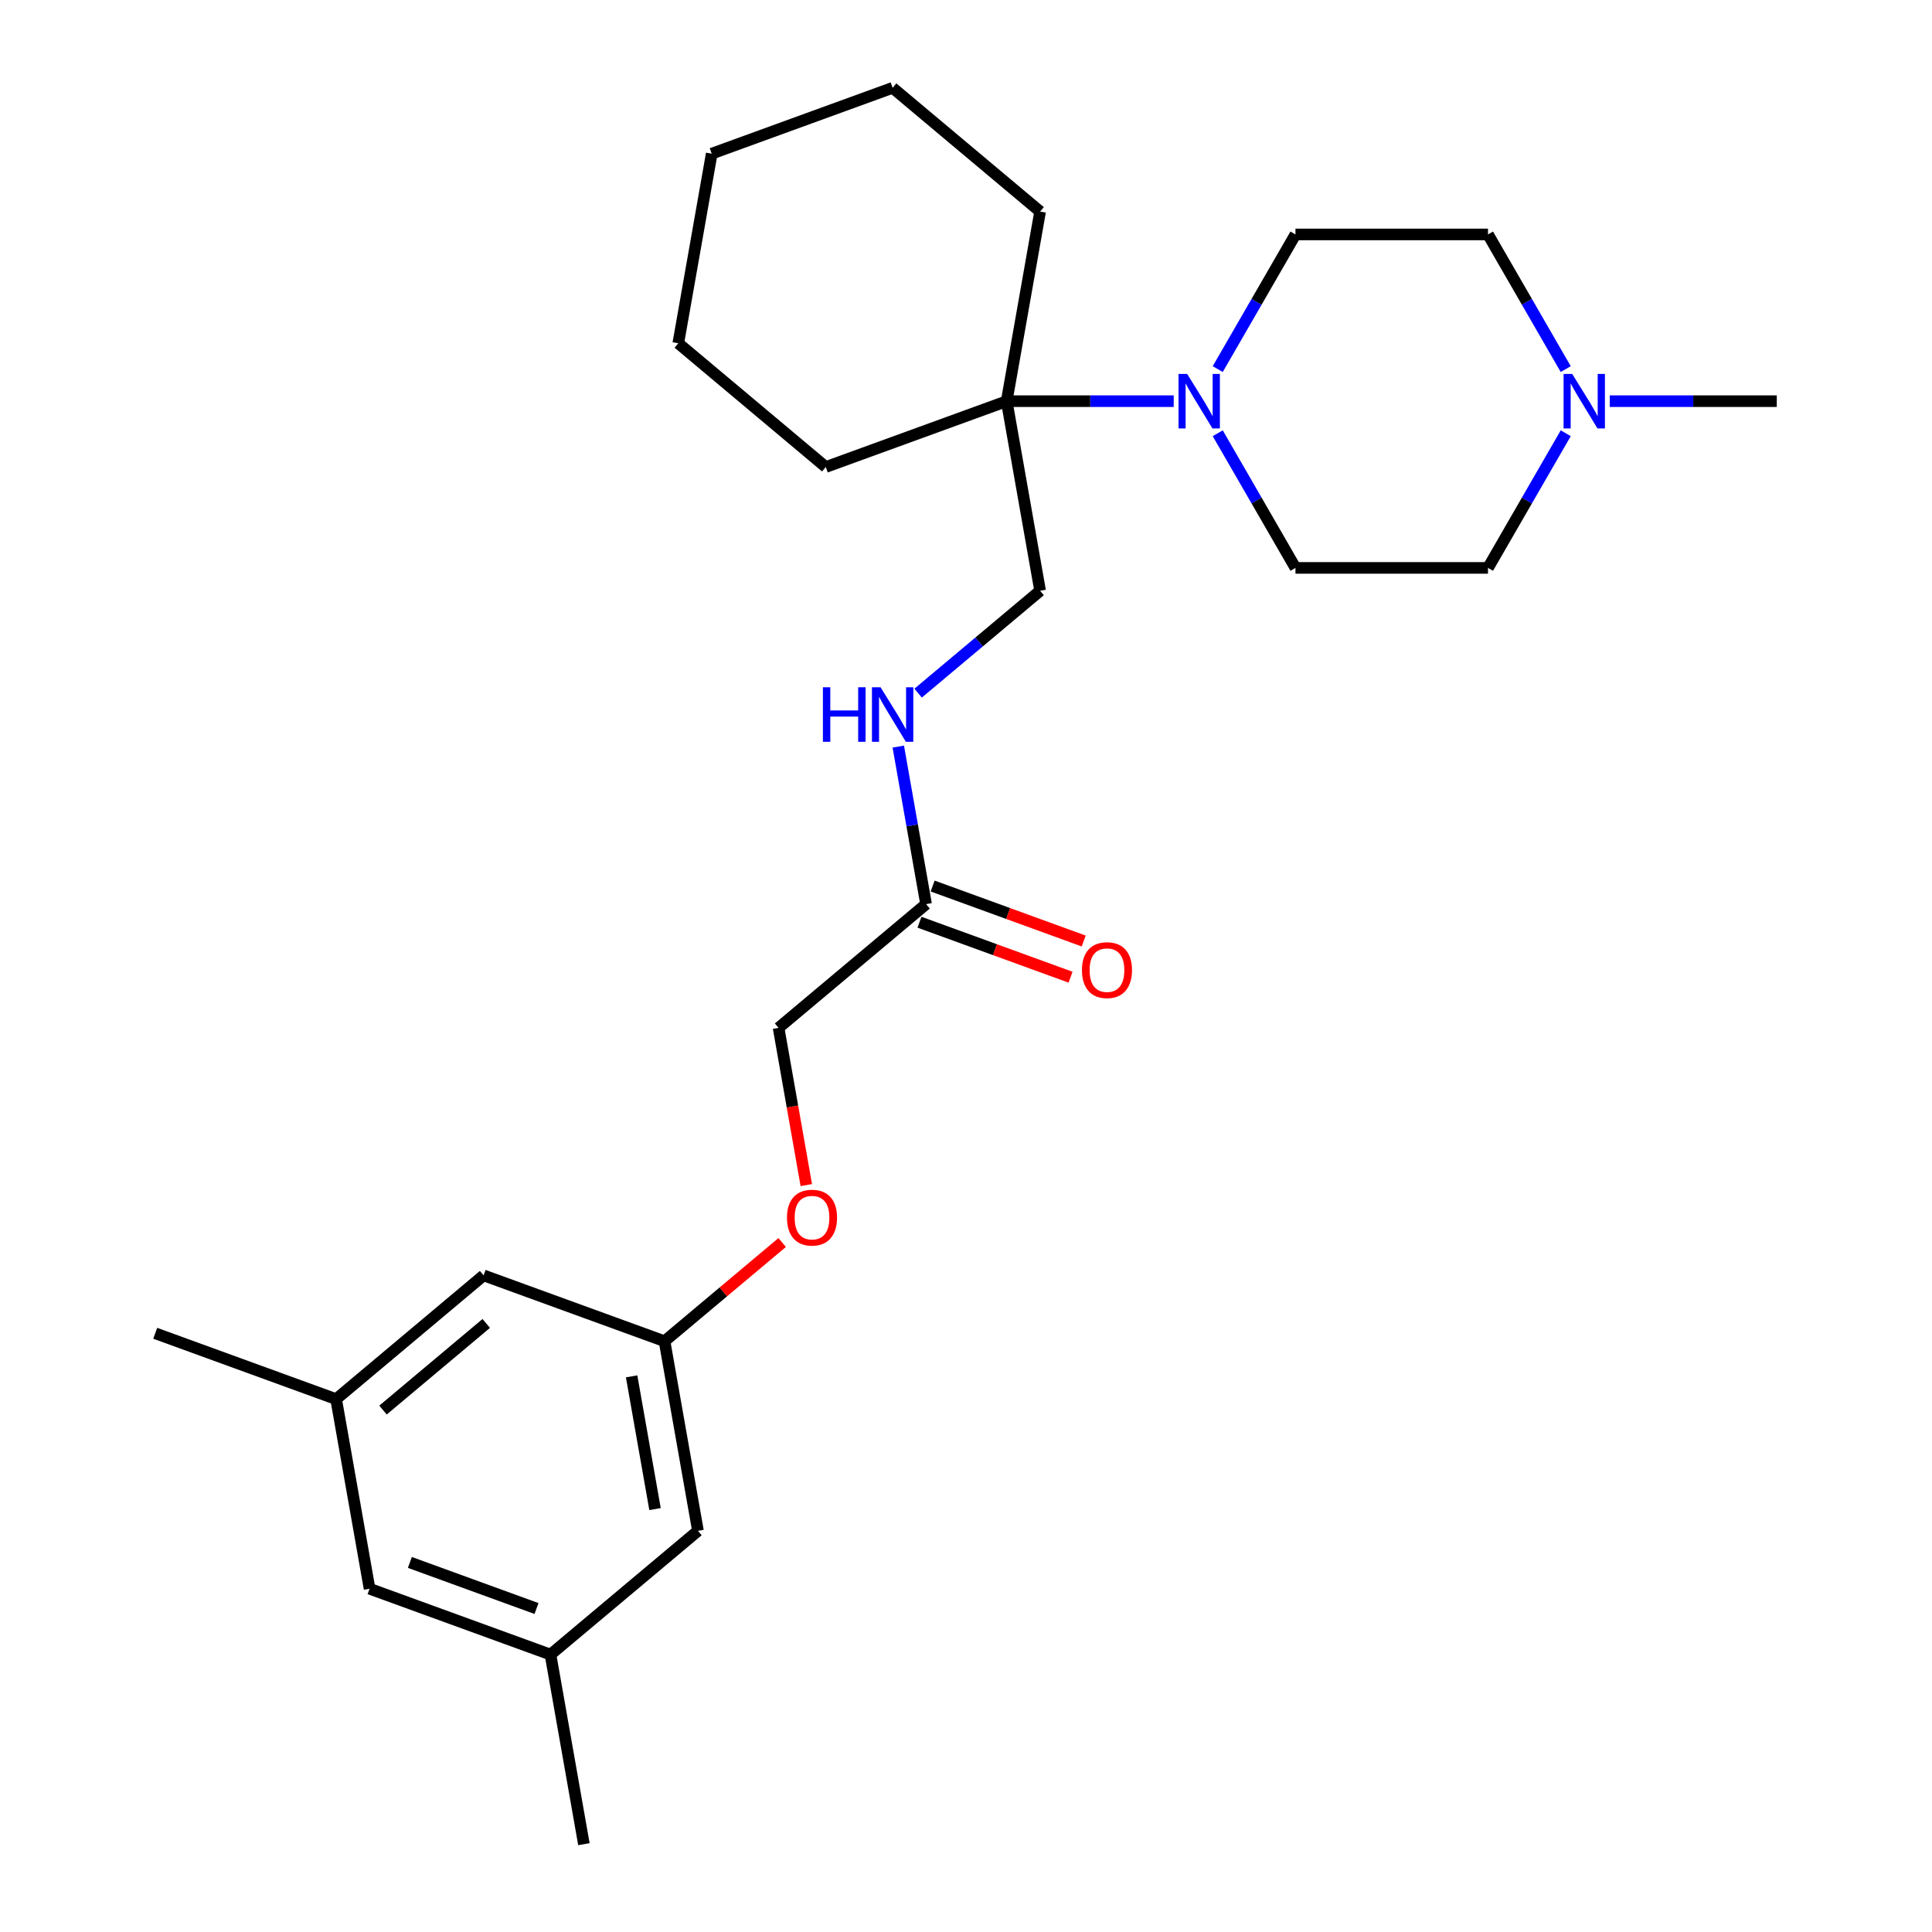 <?xml version='1.0' encoding='iso-8859-1'?>
<svg version='1.1' baseProfile='full'
              xmlns='http://www.w3.org/2000/svg'
                      xmlns:rdkit='http://www.rdkit.org/xml'
                      xmlns:xlink='http://www.w3.org/1999/xlink'
                  xml:space='preserve'
width='1000px' height='1000px' viewBox='0 0 1000 1000'>
<!-- END OF HEADER -->
<rect style='opacity:1.0;fill:#FFFFFF;stroke:none' width='1000' height='1000' x='0' y='0'> </rect>
<path class='bond-0' d='M 607.514,207.645 L 564.286,207.645' style='fill:none;fill-rule:evenodd;stroke:#0000FF;stroke-width:6px;stroke-linecap:butt;stroke-linejoin:miter;stroke-opacity:1' />
<path class='bond-0' d='M 564.286,207.645 L 521.057,207.645' style='fill:none;fill-rule:evenodd;stroke:#000000;stroke-width:6px;stroke-linecap:butt;stroke-linejoin:miter;stroke-opacity:1' />
<path class='bond-5' d='M 630.293,191.044 L 650.413,156.195' style='fill:none;fill-rule:evenodd;stroke:#0000FF;stroke-width:6px;stroke-linecap:butt;stroke-linejoin:miter;stroke-opacity:1' />
<path class='bond-5' d='M 650.413,156.195 L 670.533,121.345' style='fill:none;fill-rule:evenodd;stroke:#000000;stroke-width:6px;stroke-linecap:butt;stroke-linejoin:miter;stroke-opacity:1' />
<path class='bond-6' d='M 630.293,224.247 L 650.413,259.096' style='fill:none;fill-rule:evenodd;stroke:#0000FF;stroke-width:6px;stroke-linecap:butt;stroke-linejoin:miter;stroke-opacity:1' />
<path class='bond-6' d='M 650.413,259.096 L 670.533,293.945' style='fill:none;fill-rule:evenodd;stroke:#000000;stroke-width:6px;stroke-linecap:butt;stroke-linejoin:miter;stroke-opacity:1' />
<path class='bond-4' d='M 521.057,207.645 L 538.361,305.782' style='fill:none;fill-rule:evenodd;stroke:#000000;stroke-width:6px;stroke-linecap:butt;stroke-linejoin:miter;stroke-opacity:1' />
<path class='bond-19' d='M 521.057,207.645 L 538.361,109.509' style='fill:none;fill-rule:evenodd;stroke:#000000;stroke-width:6px;stroke-linecap:butt;stroke-linejoin:miter;stroke-opacity:1' />
<path class='bond-20' d='M 521.057,207.645 L 427.416,241.728' style='fill:none;fill-rule:evenodd;stroke:#000000;stroke-width:6px;stroke-linecap:butt;stroke-linejoin:miter;stroke-opacity:1' />
<path class='bond-1' d='M 810.424,224.247 L 790.304,259.096' style='fill:none;fill-rule:evenodd;stroke:#0000FF;stroke-width:6px;stroke-linecap:butt;stroke-linejoin:miter;stroke-opacity:1' />
<path class='bond-1' d='M 790.304,259.096 L 770.184,293.945' style='fill:none;fill-rule:evenodd;stroke:#000000;stroke-width:6px;stroke-linecap:butt;stroke-linejoin:miter;stroke-opacity:1' />
<path class='bond-18' d='M 833.203,207.645 L 876.431,207.645' style='fill:none;fill-rule:evenodd;stroke:#0000FF;stroke-width:6px;stroke-linecap:butt;stroke-linejoin:miter;stroke-opacity:1' />
<path class='bond-18' d='M 876.431,207.645 L 919.659,207.645' style='fill:none;fill-rule:evenodd;stroke:#000000;stroke-width:6px;stroke-linecap:butt;stroke-linejoin:miter;stroke-opacity:1' />
<path class='bond-26' d='M 810.424,191.044 L 790.304,156.195' style='fill:none;fill-rule:evenodd;stroke:#0000FF;stroke-width:6px;stroke-linecap:butt;stroke-linejoin:miter;stroke-opacity:1' />
<path class='bond-26' d='M 790.304,156.195 L 770.184,121.345' style='fill:none;fill-rule:evenodd;stroke:#000000;stroke-width:6px;stroke-linecap:butt;stroke-linejoin:miter;stroke-opacity:1' />
<path class='bond-2' d='M 479.329,467.973 L 472.14,427.205' style='fill:none;fill-rule:evenodd;stroke:#000000;stroke-width:6px;stroke-linecap:butt;stroke-linejoin:miter;stroke-opacity:1' />
<path class='bond-2' d='M 472.14,427.205 L 464.952,386.438' style='fill:none;fill-rule:evenodd;stroke:#0000FF;stroke-width:6px;stroke-linecap:butt;stroke-linejoin:miter;stroke-opacity:1' />
<path class='bond-8' d='M 475.92,477.337 L 515.018,491.567' style='fill:none;fill-rule:evenodd;stroke:#000000;stroke-width:6px;stroke-linecap:butt;stroke-linejoin:miter;stroke-opacity:1' />
<path class='bond-8' d='M 515.018,491.567 L 554.115,505.798' style='fill:none;fill-rule:evenodd;stroke:#FF0000;stroke-width:6px;stroke-linecap:butt;stroke-linejoin:miter;stroke-opacity:1' />
<path class='bond-8' d='M 482.737,458.609 L 521.834,472.839' style='fill:none;fill-rule:evenodd;stroke:#000000;stroke-width:6px;stroke-linecap:butt;stroke-linejoin:miter;stroke-opacity:1' />
<path class='bond-8' d='M 521.834,472.839 L 560.932,487.07' style='fill:none;fill-rule:evenodd;stroke:#FF0000;stroke-width:6px;stroke-linecap:butt;stroke-linejoin:miter;stroke-opacity:1' />
<path class='bond-17' d='M 479.329,467.973 L 402.992,532.027' style='fill:none;fill-rule:evenodd;stroke:#000000;stroke-width:6px;stroke-linecap:butt;stroke-linejoin:miter;stroke-opacity:1' />
<path class='bond-3' d='M 475.218,358.765 L 506.79,332.274' style='fill:none;fill-rule:evenodd;stroke:#0000FF;stroke-width:6px;stroke-linecap:butt;stroke-linejoin:miter;stroke-opacity:1' />
<path class='bond-3' d='M 506.79,332.274 L 538.361,305.782' style='fill:none;fill-rule:evenodd;stroke:#000000;stroke-width:6px;stroke-linecap:butt;stroke-linejoin:miter;stroke-opacity:1' />
<path class='bond-13' d='M 670.533,121.345 L 770.184,121.345' style='fill:none;fill-rule:evenodd;stroke:#000000;stroke-width:6px;stroke-linecap:butt;stroke-linejoin:miter;stroke-opacity:1' />
<path class='bond-12' d='M 670.533,293.945 L 770.184,293.945' style='fill:none;fill-rule:evenodd;stroke:#000000;stroke-width:6px;stroke-linecap:butt;stroke-linejoin:miter;stroke-opacity:1' />
<path class='bond-7' d='M 343.959,694.218 L 374.405,668.671' style='fill:none;fill-rule:evenodd;stroke:#000000;stroke-width:6px;stroke-linecap:butt;stroke-linejoin:miter;stroke-opacity:1' />
<path class='bond-7' d='M 374.405,668.671 L 404.85,643.124' style='fill:none;fill-rule:evenodd;stroke:#FF0000;stroke-width:6px;stroke-linecap:butt;stroke-linejoin:miter;stroke-opacity:1' />
<path class='bond-14' d='M 343.959,694.218 L 250.318,660.135' style='fill:none;fill-rule:evenodd;stroke:#000000;stroke-width:6px;stroke-linecap:butt;stroke-linejoin:miter;stroke-opacity:1' />
<path class='bond-15' d='M 343.959,694.218 L 361.263,792.355' style='fill:none;fill-rule:evenodd;stroke:#000000;stroke-width:6px;stroke-linecap:butt;stroke-linejoin:miter;stroke-opacity:1' />
<path class='bond-15' d='M 326.927,712.399 L 339.04,781.095' style='fill:none;fill-rule:evenodd;stroke:#000000;stroke-width:6px;stroke-linecap:butt;stroke-linejoin:miter;stroke-opacity:1' />
<path class='bond-9' d='M 173.981,724.19 L 250.318,660.135' style='fill:none;fill-rule:evenodd;stroke:#000000;stroke-width:6px;stroke-linecap:butt;stroke-linejoin:miter;stroke-opacity:1' />
<path class='bond-9' d='M 198.243,729.849 L 251.679,685.011' style='fill:none;fill-rule:evenodd;stroke:#000000;stroke-width:6px;stroke-linecap:butt;stroke-linejoin:miter;stroke-opacity:1' />
<path class='bond-21' d='M 173.981,724.19 L 80.341,690.107' style='fill:none;fill-rule:evenodd;stroke:#000000;stroke-width:6px;stroke-linecap:butt;stroke-linejoin:miter;stroke-opacity:1' />
<path class='bond-28' d='M 173.981,724.19 L 191.286,822.326' style='fill:none;fill-rule:evenodd;stroke:#000000;stroke-width:6px;stroke-linecap:butt;stroke-linejoin:miter;stroke-opacity:1' />
<path class='bond-10' d='M 284.927,856.409 L 361.263,792.355' style='fill:none;fill-rule:evenodd;stroke:#000000;stroke-width:6px;stroke-linecap:butt;stroke-linejoin:miter;stroke-opacity:1' />
<path class='bond-16' d='M 284.927,856.409 L 191.286,822.326' style='fill:none;fill-rule:evenodd;stroke:#000000;stroke-width:6px;stroke-linecap:butt;stroke-linejoin:miter;stroke-opacity:1' />
<path class='bond-16' d='M 277.697,832.568 L 212.148,808.71' style='fill:none;fill-rule:evenodd;stroke:#000000;stroke-width:6px;stroke-linecap:butt;stroke-linejoin:miter;stroke-opacity:1' />
<path class='bond-22' d='M 284.927,856.409 L 302.231,954.545' style='fill:none;fill-rule:evenodd;stroke:#000000;stroke-width:6px;stroke-linecap:butt;stroke-linejoin:miter;stroke-opacity:1' />
<path class='bond-11' d='M 417.34,613.403 L 410.166,572.715' style='fill:none;fill-rule:evenodd;stroke:#FF0000;stroke-width:6px;stroke-linecap:butt;stroke-linejoin:miter;stroke-opacity:1' />
<path class='bond-11' d='M 410.166,572.715 L 402.992,532.027' style='fill:none;fill-rule:evenodd;stroke:#000000;stroke-width:6px;stroke-linecap:butt;stroke-linejoin:miter;stroke-opacity:1' />
<path class='bond-24' d='M 538.361,109.509 L 462.024,45.455' style='fill:none;fill-rule:evenodd;stroke:#000000;stroke-width:6px;stroke-linecap:butt;stroke-linejoin:miter;stroke-opacity:1' />
<path class='bond-23' d='M 427.416,241.728 L 351.079,177.674' style='fill:none;fill-rule:evenodd;stroke:#000000;stroke-width:6px;stroke-linecap:butt;stroke-linejoin:miter;stroke-opacity:1' />
<path class='bond-25' d='M 351.079,177.674 L 368.384,79.537' style='fill:none;fill-rule:evenodd;stroke:#000000;stroke-width:6px;stroke-linecap:butt;stroke-linejoin:miter;stroke-opacity:1' />
<path class='bond-27' d='M 462.024,45.455 L 368.384,79.537' style='fill:none;fill-rule:evenodd;stroke:#000000;stroke-width:6px;stroke-linecap:butt;stroke-linejoin:miter;stroke-opacity:1' />
<path  class='atom-0' d='M 614.47 193.535
L 623.717 208.482
Q 624.634 209.957, 626.109 212.628
Q 627.584 215.299, 627.663 215.458
L 627.663 193.535
L 631.41 193.535
L 631.41 221.756
L 627.544 221.756
L 617.619 205.413
Q 616.463 203.5, 615.227 201.308
Q 614.031 199.115, 613.672 198.438
L 613.672 221.756
L 610.005 221.756
L 610.005 193.535
L 614.47 193.535
' fill='#0000FF'/>
<path  class='atom-2' d='M 813.771 193.535
L 823.018 208.482
Q 823.935 209.957, 825.41 212.628
Q 826.885 215.299, 826.964 215.458
L 826.964 193.535
L 830.711 193.535
L 830.711 221.756
L 826.845 221.756
L 816.92 205.413
Q 815.764 203.5, 814.528 201.308
Q 813.332 199.115, 812.974 198.438
L 812.974 221.756
L 809.306 221.756
L 809.306 193.535
L 813.771 193.535
' fill='#0000FF'/>
<path  class='atom-4' d='M 425.931 355.726
L 429.758 355.726
L 429.758 367.724
L 444.187 367.724
L 444.187 355.726
L 448.014 355.726
L 448.014 383.947
L 444.187 383.947
L 444.187 370.912
L 429.758 370.912
L 429.758 383.947
L 425.931 383.947
L 425.931 355.726
' fill='#0000FF'/>
<path  class='atom-4' d='M 455.786 355.726
L 465.034 370.673
Q 465.951 372.148, 467.426 374.819
Q 468.9 377.489, 468.98 377.649
L 468.98 355.726
L 472.727 355.726
L 472.727 383.947
L 468.86 383.947
L 458.935 367.604
Q 457.779 365.691, 456.544 363.498
Q 455.348 361.306, 454.989 360.629
L 454.989 383.947
L 451.322 383.947
L 451.322 355.726
L 455.786 355.726
' fill='#0000FF'/>
<path  class='atom-9' d='M 560.015 502.135
Q 560.015 495.359, 563.363 491.572
Q 566.711 487.785, 572.97 487.785
Q 579.228 487.785, 582.576 491.572
Q 585.924 495.359, 585.924 502.135
Q 585.924 508.991, 582.536 512.897
Q 579.148 516.764, 572.97 516.764
Q 566.751 516.764, 563.363 512.897
Q 560.015 509.031, 560.015 502.135
M 572.97 513.575
Q 577.274 513.575, 579.586 510.705
Q 581.938 507.795, 581.938 502.135
Q 581.938 496.595, 579.586 493.804
Q 577.274 490.974, 572.97 490.974
Q 568.665 490.974, 566.313 493.764
Q 564.001 496.555, 564.001 502.135
Q 564.001 507.835, 566.313 510.705
Q 568.665 513.575, 572.97 513.575
' fill='#FF0000'/>
<path  class='atom-12' d='M 407.341 630.243
Q 407.341 623.467, 410.69 619.681
Q 414.038 615.894, 420.296 615.894
Q 426.554 615.894, 429.902 619.681
Q 433.251 623.467, 433.251 630.243
Q 433.251 637.099, 429.862 641.006
Q 426.474 644.872, 420.296 644.872
Q 414.078 644.872, 410.69 641.006
Q 407.341 637.139, 407.341 630.243
M 420.296 641.683
Q 424.601 641.683, 426.913 638.813
Q 429.265 635.904, 429.265 630.243
Q 429.265 624.703, 426.913 621.913
Q 424.601 619.083, 420.296 619.083
Q 415.991 619.083, 413.639 621.873
Q 411.327 624.663, 411.327 630.243
Q 411.327 635.943, 413.639 638.813
Q 415.991 641.683, 420.296 641.683
' fill='#FF0000'/>
</svg>
